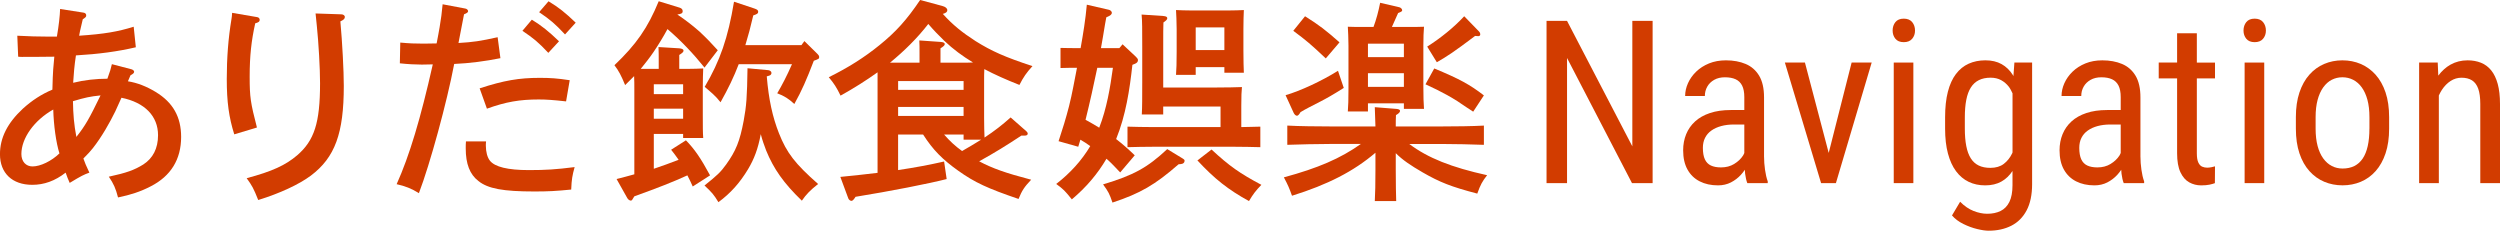 <?xml version="1.0" encoding="UTF-8"?> <svg xmlns="http://www.w3.org/2000/svg" width="195" height="18" version="1.1" viewBox="0 0 195 18"><defs><style> .cls-1 { fill: #d23c00; } </style></defs><g><g id="_レイヤー_1" data-name="レイヤー_1"><g><path class="cls-1" d="M12.148,7.175c-.718-.434-1.435-.718-2.17-.834.084-.184.1-.25.2-.467.217-.117.284-.184.284-.284,0-.067-.083-.15-.2-.184l-1.535-.401c-.1.434-.117.468-.351,1.135-.868,0-1.802.1-2.67.317.034-.618.1-1.385.217-2.136,1.736-.1,3.254-.3,4.672-.634l-.167-1.602c-1.235.384-2.27.567-4.255.701.05-.284.066-.367.167-.784.033-.117.067-.284.117-.501.25-.167.267-.183.267-.317,0-.1-.083-.184-.217-.2l-1.819-.284c-.017.534-.1,1.285-.25,2.153h-.818c-.684,0-1.285-.017-2.27-.067l.067,1.635c.117.017.217.017.284.017.534,0,1.385,0,2.536-.017-.067.701-.117,1.102-.15,2.57-.834.35-1.586.834-2.303,1.485-1.202,1.118-1.786,2.27-1.786,3.554,0,1.468.951,2.386,2.519,2.386.918,0,1.769-.3,2.603-.951.117.35.184.484.317.801.934-.567,1.085-.634,1.535-.801-.25-.534-.367-.801-.467-1.102.367-.367.567-.584.734-.801.701-.884,1.335-2.019,1.752-2.87.167-.35.4-.884.484-1.068,1.819.367,2.853,1.435,2.853,2.92,0,1.035-.4,1.802-1.152,2.286-.701.434-1.302.651-2.687.951.384.568.535.918.718,1.619.968-.2,1.752-.45,2.553-.868,1.569-.801,2.369-2.103,2.369-3.855,0-1.552-.634-2.687-1.985-3.504ZM2.536,12.982c-.517,0-.868-.384-.868-.968,0-1.235,1.001-2.636,2.486-3.471.033,1.218.217,2.586.483,3.421-.617.601-1.485,1.018-2.102,1.018ZM5.957,10.68c-.184-.968-.25-1.752-.267-2.787.951-.284,1.335-.367,2.152-.451-.884,1.819-1.185,2.353-1.885,3.238Z"></path><path class="cls-1" d="M19.474,5.974c0-1.619.133-2.804.433-4.155.25-.067.35-.134.35-.267,0-.117-.083-.2-.2-.217l-1.952-.334c-.017.217-.017.317-.05.484-.25,1.501-.367,3.037-.367,4.672,0,1.802.167,2.987.584,4.322l1.769-.534c-.5-1.935-.567-2.353-.567-3.971Z"></path><path class="cls-1" d="M26.633,1.118l-2.019-.067c.017.234.05.484.1.984.134,1.285.25,3.288.25,4.455,0,3.104-.45,4.472-1.786,5.624-.901.768-1.935,1.251-3.938,1.785.433.601.534.784.901,1.702,1.686-.517,3.188-1.218,4.105-1.902,1.885-1.418,2.57-3.304,2.57-6.992,0-1.185-.117-3.387-.267-5.039.25-.117.35-.2.35-.35,0-.1-.117-.2-.267-.2Z"></path><path class="cls-1" d="M38.814,2.903c-1.352.3-1.902.384-3.053.45.317-1.602.334-1.702.433-2.236.234-.1.317-.15.317-.25,0-.083-.1-.184-.217-.2l-1.769-.334c-.051.601-.134,1.202-.234,1.786-.034.184-.15.868-.234,1.268-.534.016-.884.016-1.017.016-.684,0-1.102-.016-1.819-.083l-.033,1.618c.601.067,1.252.1,1.719.1.167,0,.2,0,.851-.017-.951,4.222-1.819,7.125-2.82,9.345.668.15,1.152.334,1.736.701.868-2.27,2.186-7.092,2.753-10.079,1.185-.051,2.453-.217,3.605-.451l-.217-1.635Z"></path><path class="cls-1" d="M38.213,12.532c-.2-.25-.317-.684-.317-1.168,0-.083,0-.184.016-.334h-1.568c-.017.184-.017.35-.017.551,0,1.201.317,2.019.985,2.536.751.601,1.935.818,4.372.818,1.085,0,1.685-.033,2.87-.15.033-.801.083-1.085.267-1.752-1.452.184-2.253.234-3.571.234-1.652,0-2.653-.25-3.037-.734Z"></path><path class="cls-1" d="M42.052.951c.868.584,1.252.917,2.019,1.735l.834-.917c-.818-.784-1.318-1.185-2.12-1.669l-.734.851Z"></path><path class="cls-1" d="M37.413,6.892l.567,1.585c1.485-.534,2.553-.718,4.038-.718.584,0,1.085.033,2.136.15l.284-1.652c-.984-.15-1.518-.184-2.336-.184-1.619,0-2.787.2-4.689.818Z"></path><path class="cls-1" d="M42.769,4.121l.834-.901c-.818-.784-1.335-1.201-2.12-1.685l-.734.868c.868.584,1.252.901,2.019,1.719Z"></path><path class="cls-1" d="M60.759,10.396c-.501-1.268-.801-2.637-.951-4.439l.167-.05c.133-.033.2-.117.2-.217,0-.117-.117-.2-.25-.217l-1.619-.15c-.034,2.27-.084,2.937-.3,4.105-.3,1.585-.601,2.336-1.368,3.404-.434.601-.684.834-1.686,1.636.601.567.718.701,1.085,1.302.951-.701,1.669-1.502,2.32-2.586.467-.784.768-1.569.984-2.72.117.451.25.834.417,1.268.584,1.435,1.368,2.553,2.787,3.921.334-.484.634-.801,1.268-1.302-1.802-1.585-2.453-2.436-3.053-3.955Z"></path><path class="cls-1" d="M62.744,3.204l-.234.317h-4.372c.217-.701.417-1.451.617-2.319.3-.1.384-.15.384-.284,0-.117-.084-.184-.284-.25l-1.602-.533c-.468,2.82-1.085,4.605-2.286,6.641.484.417.818.667,1.235,1.201.601-1.068,1.052-2.002,1.418-2.97h4.155c-.384.884-.784,1.652-1.151,2.27.534.2.884.417,1.335.834.601-1.085.935-1.852,1.519-3.371.417-.15.417-.167.417-.3,0-.084-.051-.15-.134-.234l-1.018-1.001Z"></path><path class="cls-1" d="M53.5,10.946l-1.152.734c.2.25.4.517.584.784-.651.25-1.285.484-1.935.701v-2.72h2.286v.317h1.568c-.033-.384-.033-.951-.033-1.735v-2.22c0-.517.016-1.168.033-1.468-.367.016-.718.033-1.202.033h-.667v-1.085c.234-.15.334-.234.334-.334s-.117-.167-.334-.184l-1.619-.1c.017.25.017.801.017,1.068v.634h-1.402c.35-.434.684-.851,1.001-1.318.384-.567.751-1.168,1.085-1.785,1.051.901,2.019,1.919,2.887,3.003l1.035-1.352c-.45-.501-.918-.985-1.418-1.452-.551-.484-1.135-.934-1.736-1.335.334-.051.417-.1.417-.267,0-.134-.084-.217-.234-.267l-1.635-.501c-.851,2.069-1.736,3.354-3.454,4.989.334.434.534.818.834,1.552l.701-.701c.017.334.017.684.017,1.017v6.642c-.467.133-.918.25-1.385.367l.834,1.485c.067.117.184.2.284.2.067,0,.117-.067.267-.334,1.852-.668,3.003-1.118,4.138-1.636.15.284.284.568.417.868l1.352-.868c-.734-1.352-1.202-2.036-1.885-2.737ZM50.997,6.574h2.286v.768h-2.286v-.768ZM50.997,8.477h2.286v.784h-2.286v-.784Z"></path><path class="cls-1" d="M76.778,5.39c.784.417,1.685.818,2.737,1.235.317-.618.534-.934,1.017-1.468-2.136-.701-3.187-1.168-4.439-1.952-1.034-.668-1.769-1.252-2.553-2.12.25-.066.35-.167.35-.284,0-.15-.133-.267-.384-.334l-1.736-.467c-1.034,1.535-1.885,2.486-3.17,3.521-1.168.951-2.436,1.752-3.955,2.503.417.501.601.784.918,1.435,1.051-.584,2.002-1.185,2.887-1.819v7.842c-.868.1-1.836.217-2.903.317l.618,1.669c.033.1.15.2.25.2.084,0,.184-.1.317-.317,2.687-.434,5.757-1.035,7.108-1.385l-.2-1.368c-1.102.25-2.236.468-3.588.668v-2.77h1.952c.768,1.202,1.519,1.952,2.737,2.82,1.285.918,2.303,1.385,4.706,2.203.267-.651.433-.917.984-1.501-1.985-.518-3.02-.885-4.055-1.435,1.235-.684,2.152-1.252,3.287-2.003h.234c.184,0,.267-.05.267-.167,0-.05-.034-.1-.1-.167l-1.235-1.085c-.634.568-1.252,1.052-2.036,1.569-.016-.384-.033-.901-.033-1.569v-2.837c0-.3,0-.651.017-.934ZM69.42,4.889c1.101-.901,2.119-1.902,2.987-3.02.401.467.818.901,1.252,1.318.684.651,1.435,1.202,2.236,1.686-.284.016-.584.016-.935.016h-1.602v-1.118c.234-.15.334-.234.334-.334s-.117-.15-.317-.167l-1.669-.117c.017.234.017.6.017,1.068v.667h-2.303ZM75.16,6.324v.684h-5.106v-.684h5.106ZM70.053,9.044v-.701h5.106v.701h-5.106ZM75.043,11.781c-.517-.367-.984-.801-1.401-1.285h1.518v.4h1.368c-.484.3-.984.601-1.485.884Z"></path><path class="cls-1" d="M87.375,13.449l1.135-1.335c-.467-.451-.934-.868-1.451-1.268.751-1.852,1.051-3.821,1.268-5.79l.167-.067c.184-.067.267-.167.267-.3,0-.084-.05-.15-.15-.25l-1.051-.984-.25.3h-1.435c.05-.3.1-.584.15-.851.167-1.018.184-1.118.267-1.552l.183-.084c.15-.066.25-.167.25-.267s-.1-.2-.217-.234l-1.736-.4c-.1,1.134-.284,2.269-.484,3.387h-.25c-.284,0-.951,0-1.318-.016v1.568c.433-.016.868-.016,1.285-.016-.2,1.001-.367,2.002-.618,2.987-.234.918-.517,1.836-.818,2.737l1.535.434c.051-.184.117-.367.167-.551.267.15.517.317.768.501-.651,1.101-1.552,2.102-2.654,2.953.551.4.684.534,1.218,1.202,1.135-.951,2.019-2.003,2.703-3.171.384.334.718.701,1.068,1.068ZM84.672,9.344c.334-1.335.634-2.703.917-4.055h1.218c-.217,1.585-.484,3.17-1.068,4.672-.35-.217-.701-.417-1.068-.618Z"></path><path class="cls-1" d="M92.197,12.331l-1.152-.701c-1.551,1.451-2.619,2.035-5.006,2.753.417.568.5.734.734,1.418,2.17-.717,3.321-1.385,5.156-2.987l.184-.017c.184-.017.284-.117.284-.25,0-.083-.017-.1-.2-.217Z"></path><path class="cls-1" d="M89.094,6.491c0,1.052,0,1.852-.033,2.436h1.669v-.617h4.472v1.602h-5.273c-.634,0-1.485-.017-1.985-.034v1.602c.5-.016,1.435-.033,1.985-.033h6.375c.551,0,1.485.017,2.002.033v-1.602c-.367.017-.951.017-1.485.034v-1.652c0-.734.017-1.168.05-1.469-.484.017-1.151.034-1.969.034h-4.171v-3.188c0-1.051,0-1.501.016-1.885.217-.15.3-.234.3-.334s-.1-.15-.284-.167l-1.719-.117c.05.483.05,1.185.05,2.503v2.853Z"></path><path class="cls-1" d="M93.399,12.515c1.335,1.435,2.386,2.27,4.021,3.17.317-.534.517-.801.968-1.268-1.669-.884-2.503-1.468-3.888-2.754l-1.101.851Z"></path><path class="cls-1" d="M91.73,5.84h1.535v-.601h2.236v.434h1.519c-.017-.4-.034-.951-.034-1.736v-1.668c0-.535.017-1.185.034-1.485-.367.016-.701.033-1.202.033h-2.887c-.484,0-.834-.017-1.202-.033.017.3.05.951.05,1.485v1.785c0,.834-.017,1.385-.05,1.786ZM93.265,2.136h2.236v1.769h-2.236v-1.769Z"></path><path class="cls-1" d="M112.423,11.23c1.018,0,2.436.034,3.321.067v-1.501c-.851.05-2.269.067-3.321.067h-3.554c0-.401,0-.534.017-.885.234-.133.317-.234.317-.334,0-.084-.1-.134-.284-.15l-1.685-.134c.016.334.033.784.05,1.502h-3.554c-.951,0-2.453-.017-3.321-.067v1.501c.901-.033,2.403-.067,3.321-.067h2.419c-1.602,1.135-3.354,1.886-6.007,2.604.334.634.417.834.634,1.435,2.787-.868,4.806-1.902,6.508-3.354v1.335c0,1.085-.017,1.852-.05,2.436h1.669c-.017-.5-.034-1.352-.034-2.436v-1.302c.534.534,1.152.951,2.103,1.502,1.335.768,2.219,1.118,4.255,1.652.25-.701.4-.967.768-1.435-2.787-.617-4.605-1.335-6.074-2.436h2.503Z"></path><path class="cls-1" d="M105.131,8.694h1.569v-.634h2.803v.434h1.569c-.033-.401-.05-.951-.05-1.736v-3.204c0-.534.017-1.168.05-1.468-.367.016-.718.016-1.202.016h-1.302c.117-.25.234-.534.484-1.084.25-.1.317-.134.317-.217,0-.1-.1-.2-.217-.234l-1.501-.35c-.134.684-.3,1.302-.518,1.885h-.801c-.484,0-.834,0-1.202-.016.017.3.05.934.05,1.468v3.371c0,.818-.016,1.385-.05,1.769ZM106.7,3.404h2.803v1.052h-2.803v-1.052ZM106.7,5.707h2.803v1.068h-2.803v-1.068Z"></path><path class="cls-1" d="M115.06,2.803c.15.017.217.017.25.017.083,0,.15-.05.15-.134,0-.083-.033-.167-.1-.234l-1.152-1.185c-.801.868-1.836,1.702-2.887,2.369l.751,1.218c.818-.467,1.352-.818,2.987-2.053Z"></path><path class="cls-1" d="M104.48,3.304c-1.034-.917-1.568-1.335-2.687-2.036l-.917,1.135c1.034.768,1.368,1.052,2.536,2.153l1.068-1.252Z"></path><path class="cls-1" d="M101.159,9.028c.084,0,.167-.084.284-.284.35-.217.918-.5,1.535-.818.484-.25.935-.5,1.836-1.068l-.451-1.335c-1.285.801-2.937,1.568-4.088,1.902l.634,1.385c.067.134.167.217.25.217Z"></path><path class="cls-1" d="M114.909,8.71l.834-1.268c-1.101-.851-1.902-1.285-3.871-2.102l-.684,1.235c1.318.601,2.22,1.101,3.187,1.786.117.083.3.2.534.35Z"></path><polygon class="cls-1" points="127.322 11.416 122.229 1.629 120.63 1.629 120.63 14.284 122.229 14.284 122.229 4.523 127.296 14.284 128.904 14.284 128.904 1.629 127.322 1.629 127.322 11.416"></polygon><path class="cls-1" d="M137.595,12.233v-4.641c0-.701-.128-1.263-.382-1.686-.255-.423-.606-.728-1.052-.917-.447-.188-.959-.282-1.538-.282-.487,0-.926.08-1.317.239-.391.16-.726.374-1.004.643s-.491.569-.639.9-.222.664-.222,1h1.538c0-.266.062-.51.187-.73.124-.22.304-.397.539-.53.235-.133.514-.2.839-.2.336,0,.615.052.839.156.223.104.391.269.504.495.113.226.169.525.169.895v1.008h-1.06c-.614,0-1.155.078-1.621.235-.467.156-.853.375-1.16.656-.307.281-.539.613-.695.995s-.235.8-.235,1.252c0,.597.113,1.098.339,1.504.226.406.543.713.952.921.408.209.885.313,1.43.313.37,0,.705-.077,1.004-.23.298-.153.557-.35.778-.591.117-.128.219-.26.309-.395.009.102.007.192.021.3.04.31.098.558.174.743h1.591v-.139c-.093-.255-.164-.559-.213-.913-.049-.353-.074-.687-.074-1ZM135.266,12.789c-.296.18-.638.269-1.026.269-.319,0-.582-.049-.791-.148-.209-.098-.365-.259-.469-.482-.104-.223-.156-.523-.156-.9,0-.29.056-.548.169-.774.113-.226.276-.416.491-.569.214-.153.47-.271.769-.352.298-.081.63-.122.995-.122h.808v2.221c-.032.068-.054.133-.1.203-.165.255-.395.473-.691.652Z"></path><polygon class="cls-1" points="142.639 11.929 140.785 4.88 139.22 4.88 142.045 14.284 142.184 14.284 143.053 14.284 143.201 14.284 145.991 4.88 144.427 4.88 142.639 11.929"></polygon><path class="cls-1" d="M148.494,1.455c-.29,0-.507.09-.652.269-.145.18-.217.4-.217.661,0,.249.072.462.217.639.144.177.362.265.652.265s.508-.088.656-.265c.148-.177.222-.389.222-.639,0-.261-.074-.481-.222-.661-.148-.179-.367-.269-.656-.269Z"></path><rect class="cls-1" x="147.712" y="4.88" width="1.53" height="9.404"></rect><path class="cls-1" d="M157.048,5.939c-.015-.025-.026-.057-.042-.082-.235-.374-.529-.659-.882-.856-.354-.197-.774-.296-1.26-.296-.481,0-.916.087-1.304.261-.388.174-.72.442-.995.804-.275.362-.486.823-.63,1.382-.145.56-.217,1.227-.217,2.003v.878c0,.742.074,1.39.222,1.943.148.554.359,1.014.634,1.382.275.368.604.643.986.826s.811.274,1.286.274c.487,0,.907-.099,1.26-.296.344-.191.632-.469.869-.825v1.103c0,.544-.081.98-.243,1.308-.162.327-.391.563-.687.708-.296.144-.643.217-1.043.217-.336,0-.69-.073-1.06-.217-.371-.145-.721-.386-1.052-.721l-.634,1.069c.231.266.527.488.887.665.359.177.718.309,1.078.395.359.087.657.13.895.13.666,0,1.254-.129,1.764-.387.51-.258.908-.656,1.195-1.195s.43-1.223.43-2.051V4.88h-1.382l-.076,1.06ZM156.955,11.95c-.165.345-.384.621-.656.83-.273.209-.623.313-1.052.313-.354,0-.656-.061-.908-.183s-.458-.309-.617-.561c-.16-.252-.277-.57-.352-.956-.076-.385-.113-.839-.113-1.36v-.878c0-.521.037-.976.113-1.365.075-.388.194-.709.356-.965.162-.255.37-.446.626-.574.255-.127.559-.191.913-.191.313,0,.587.064.821.191.235.128.436.3.604.517.117.151.199.334.287.513v4.605c-.009.019-.013.042-.022.061Z"></path><path class="cls-1" d="M166.954,12.233v-4.641c0-.701-.128-1.263-.382-1.686-.255-.423-.606-.728-1.052-.917-.447-.188-.959-.282-1.538-.282-.487,0-.926.08-1.317.239-.391.16-.726.374-1.004.643s-.491.569-.639.9-.222.664-.222,1h1.538c0-.266.062-.51.187-.73.124-.22.304-.397.539-.53.235-.133.514-.2.839-.2.336,0,.615.052.839.156.223.104.391.269.504.495s.169.525.169.895v1.008h-1.06c-.614,0-1.155.078-1.621.235-.467.156-.853.375-1.16.656-.307.281-.539.613-.695.995s-.235.8-.235,1.252c0,.597.113,1.098.339,1.504.226.406.543.713.952.921s.885.313,1.43.313c.37,0,.705-.077,1.004-.23.298-.153.557-.35.778-.591.117-.128.219-.26.309-.395.009.102.007.192.021.3.04.31.098.558.174.743h1.591v-.139c-.093-.255-.164-.559-.213-.913-.049-.353-.074-.687-.074-1ZM164.625,12.789c-.296.18-.638.269-1.026.269-.319,0-.582-.049-.791-.148-.209-.098-.365-.259-.469-.482-.104-.223-.156-.523-.156-.9,0-.29.056-.548.169-.774s.276-.416.491-.569c.214-.153.47-.271.769-.352.298-.081.63-.122.995-.122h.808v2.221c-.032.068-.054.133-.1.203-.165.255-.395.473-.691.652Z"></path><path class="cls-1" d="M171.352,2.594h-1.538v2.286h-1.434v1.234h1.434v5.832c0,.626.087,1.123.261,1.491.174.368.403.63.687.787.284.156.591.235.921.235.266,0,.487-.019.661-.056.174-.038.313-.077.417-.117l.009-1.312c-.047.017-.134.039-.261.065-.128.026-.243.039-.348.039-.139,0-.269-.026-.391-.078s-.222-.159-.3-.322c-.078-.162-.117-.403-.117-.721v-5.841h1.417v-1.234h-1.417v-2.286Z"></path><path class="cls-1" d="M175.863,1.455c-.29,0-.507.09-.652.269-.145.18-.217.4-.217.661,0,.249.072.462.217.639.144.177.362.265.652.265s.508-.088.656-.265c.148-.177.222-.389.222-.639,0-.261-.074-.481-.222-.661-.148-.179-.367-.269-.656-.269Z"></path><rect class="cls-1" x="175.08" y="4.88" width="1.53" height="9.404"></rect><path class="cls-1" d="M185.297,5.827c-.334-.37-.72-.65-1.16-.839-.441-.188-.919-.282-1.434-.282-.504,0-.977.095-1.417.282-.441.188-.826.468-1.156.839-.33.371-.588.833-.774,1.386-.186.554-.278,1.195-.278,1.925v.895c0,.73.092,1.372.278,1.925.185.554.444,1.016.778,1.386.333.371.72.649,1.16.834.44.185.915.278,1.425.278s.985-.093,1.425-.278c.44-.185.826-.463,1.156-.834.33-.37.588-.833.774-1.386.185-.553.278-1.195.278-1.925v-.895c0-.73-.093-1.372-.278-1.925-.186-.553-.445-1.015-.778-1.386ZM184.814,10.034c0,.516-.043.968-.13,1.356-.087.388-.217.713-.391.973s-.393.456-.656.587c-.264.13-.569.196-.917.196-.301,0-.58-.065-.834-.196-.255-.13-.478-.326-.669-.587s-.339-.585-.443-.973c-.104-.388-.156-.84-.156-1.356v-.895c0-.516.052-.966.156-1.352.104-.385.25-.709.439-.973.188-.263.41-.461.665-.591.255-.13.53-.196.826-.196.301,0,.581.065.839.196.257.13.482.328.674.591.191.264.339.588.443.973.104.386.156.836.156,1.352v.895Z"></path><path class="cls-1" d="M194.822,6.544c-.119-.431-.288-.783-.508-1.056-.221-.272-.487-.47-.8-.595-.313-.124-.661-.187-1.043-.187-.487,0-.93.112-1.33.335-.368.206-.683.498-.955.858l-.044-1.019h-1.451v9.404h1.538v-6.836c.071-.154.149-.302.239-.439.194-.296.422-.527.682-.695.261-.168.542-.252.843-.252.33,0,.604.068.821.204.217.136.379.354.487.652.107.299.161.694.161,1.186v6.18h1.538v-6.162c0-.62-.06-1.146-.178-1.577Z"></path></g></g></g></svg> 